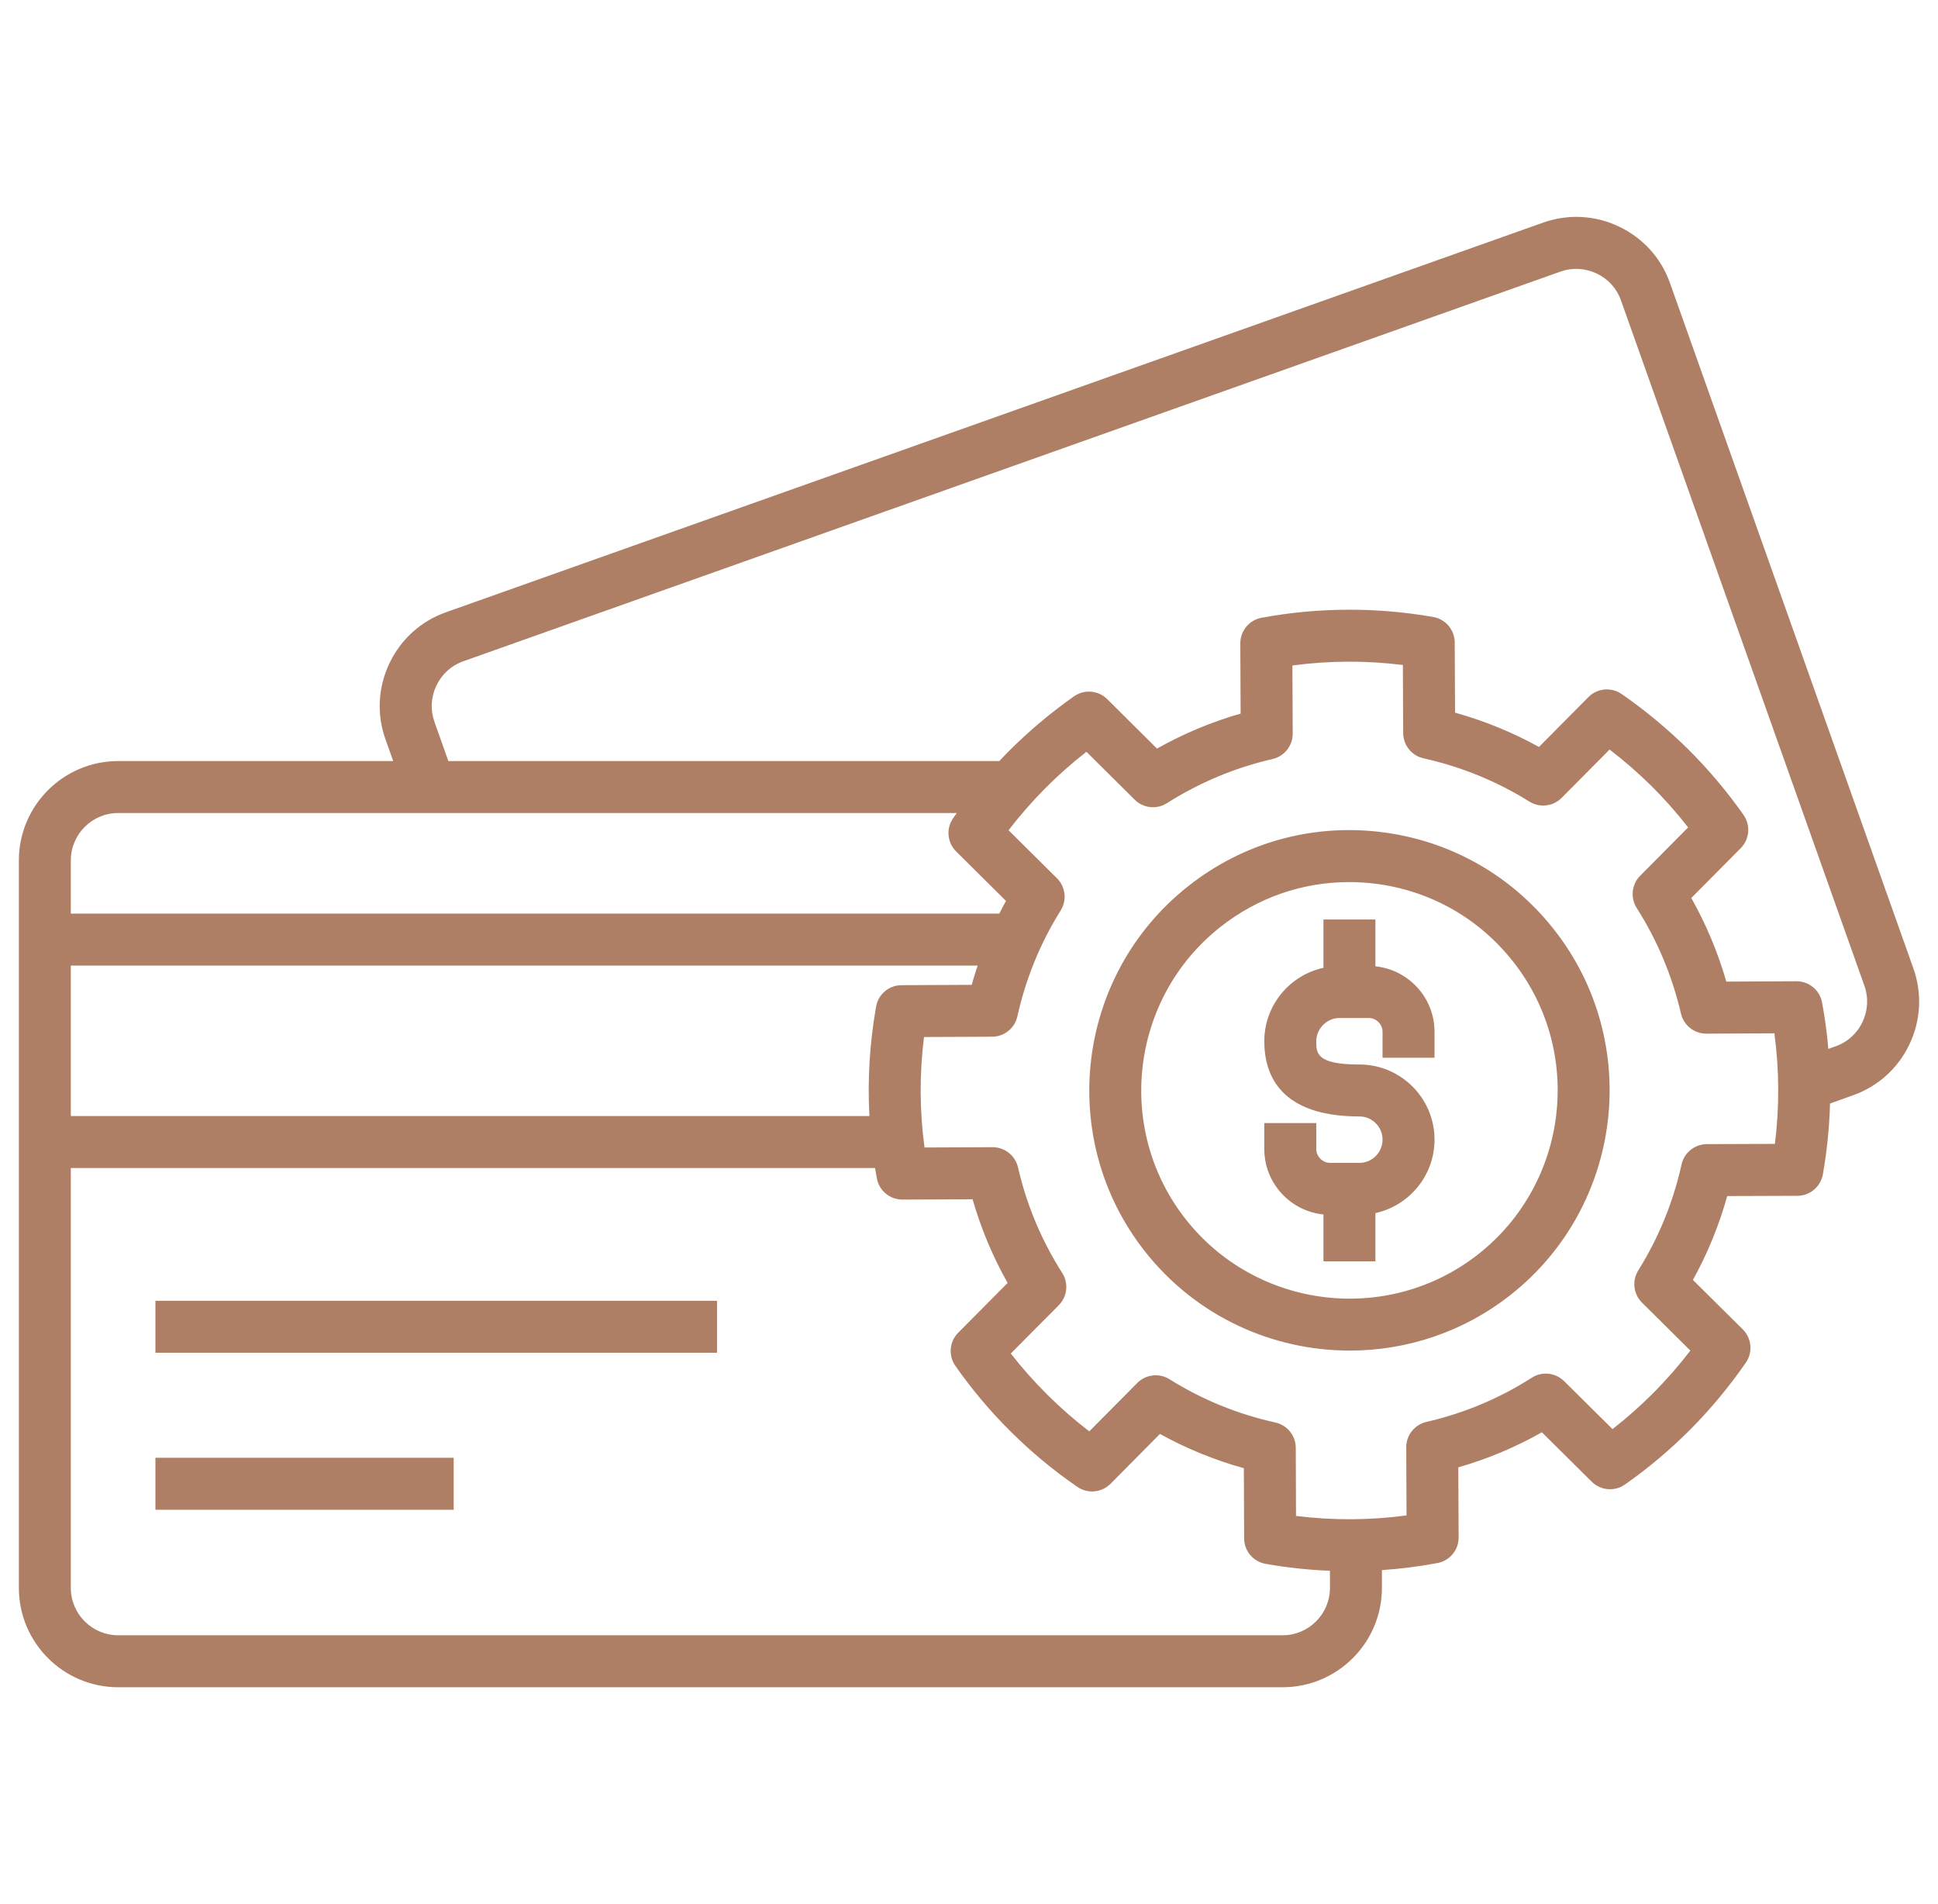 <svg width="57" height="56" viewBox="0 0 57 56" fill="none" xmlns="http://www.w3.org/2000/svg">
<g id="Layer_1" clip-path="url(#clip0_41_2925)">
<path id="Vector" d="M56.277 28.483L49.117 8.324C48.857 7.59 48.325 7 47.618 6.664C46.912 6.328 46.12 6.287 45.386 6.547L13.113 18.008C12.38 18.268 11.791 18.8 11.455 19.506C11.118 20.212 11.076 21.005 11.336 21.738L11.565 22.383H3.476C1.865 22.383 0.555 23.693 0.555 25.304V46.701C0.555 48.312 1.865 49.622 3.476 49.622H37.724C39.335 49.622 40.645 48.312 40.645 46.701V46.177C41.191 46.14 41.735 46.071 42.276 45.97C42.64 45.903 42.903 45.585 42.901 45.215L42.891 43.155C43.752 42.908 44.575 42.563 45.35 42.124L46.815 43.577C47.078 43.837 47.489 43.872 47.791 43.661C48.472 43.185 49.125 42.635 49.732 42.025C50.326 41.424 50.87 40.768 51.349 40.074C51.559 39.77 51.521 39.358 51.258 39.097L49.792 37.643C50.224 36.862 50.561 36.036 50.801 35.176L52.864 35.169C53.234 35.167 53.55 34.901 53.614 34.537C53.736 33.847 53.805 33.152 53.824 32.455L54.499 32.213C55.234 31.953 55.823 31.422 56.159 30.716C56.495 30.011 56.537 29.218 56.277 28.483ZM3.476 23.911H28.14C28.104 23.963 28.067 24.014 28.031 24.066C27.821 24.37 27.86 24.782 28.122 25.042L29.588 26.496C29.52 26.619 29.455 26.744 29.392 26.869H2.083V25.304C2.083 24.536 2.708 23.911 3.476 23.911ZM25.767 29.605C25.578 30.674 25.513 31.75 25.571 32.823H2.083V28.398H28.754C28.692 28.585 28.633 28.773 28.58 28.964L26.516 28.974C26.146 28.975 25.831 29.241 25.767 29.605ZM37.724 48.093H3.476C2.708 48.093 2.083 47.469 2.083 46.701V34.352H25.736C25.753 34.453 25.771 34.554 25.79 34.656C25.857 35.019 26.173 35.28 26.545 35.28L28.605 35.27C28.852 36.13 29.197 36.954 29.636 37.732L28.183 39.194C27.923 39.456 27.887 39.867 28.099 40.17C28.582 40.862 29.133 41.515 29.734 42.11C30.336 42.708 30.993 43.253 31.688 43.73C31.992 43.938 32.403 43.9 32.663 43.638L34.116 42.172C34.894 42.603 35.72 42.94 36.584 43.18L36.592 45.243C36.593 45.613 36.859 45.929 37.223 45.993C37.852 46.104 38.484 46.172 39.116 46.197V46.701C39.116 47.469 38.492 48.093 37.724 48.093ZM52.203 33.642L50.201 33.649C49.843 33.651 49.535 33.899 49.457 34.248C49.212 35.355 48.784 36.403 48.184 37.363C47.995 37.666 48.041 38.059 48.294 38.31L49.716 39.721C49.386 40.152 49.027 40.563 48.646 40.948C48.259 41.338 47.85 41.701 47.427 42.03L46.004 40.62C45.75 40.368 45.355 40.326 45.054 40.518C44.103 41.127 43.06 41.564 41.953 41.819C41.604 41.899 41.358 42.21 41.36 42.568L41.369 44.568C40.29 44.714 39.201 44.719 38.118 44.583L38.111 42.58C38.109 42.222 37.861 41.914 37.512 41.836C36.398 41.59 35.35 41.161 34.398 40.564C34.095 40.374 33.701 40.419 33.449 40.673L32.038 42.096C31.608 41.768 31.197 41.409 30.81 41.024C30.424 40.642 30.062 40.234 29.729 39.807L31.14 38.387C31.392 38.133 31.434 37.739 31.242 37.437C30.633 36.483 30.195 35.438 29.941 34.332C29.861 33.985 29.552 33.739 29.196 33.739C29.195 33.739 29.193 33.739 29.192 33.739L27.192 33.748C27.046 32.67 27.041 31.581 27.177 30.499L29.181 30.49C29.538 30.488 29.846 30.24 29.923 29.891C30.17 28.78 30.599 27.732 31.196 26.777C31.386 26.474 31.34 26.08 31.086 25.829L29.664 24.418C29.993 23.989 30.352 23.578 30.734 23.191C31.117 22.806 31.526 22.444 31.954 22.11L33.373 23.519C33.626 23.771 34.02 23.813 34.321 23.622C35.279 23.014 36.324 22.577 37.428 22.323C37.776 22.243 38.023 21.932 38.021 21.575L38.012 19.572C39.09 19.428 40.179 19.423 41.261 19.557L41.27 21.56C41.272 21.917 41.52 22.225 41.868 22.302C42.977 22.549 44.026 22.977 44.984 23.576C45.287 23.764 45.68 23.719 45.931 23.465L47.341 22.044C47.768 22.371 48.179 22.73 48.569 23.113C48.954 23.496 49.316 23.905 49.651 24.334L48.24 25.756C47.989 26.009 47.947 26.403 48.138 26.704C48.744 27.656 49.182 28.7 49.44 29.809C49.521 30.155 49.83 30.4 50.185 30.4H50.188L52.188 30.39C52.333 31.474 52.338 32.563 52.203 33.642ZM54.779 30.058C54.619 30.395 54.338 30.649 53.987 30.773L53.775 30.849C53.736 30.393 53.675 29.938 53.591 29.485C53.524 29.122 53.208 28.859 52.84 28.859C52.839 28.859 52.837 28.859 52.836 28.859L50.774 28.869C50.526 28.009 50.181 27.186 49.744 26.41L51.198 24.945C51.459 24.682 51.493 24.27 51.28 23.967C50.795 23.276 50.245 22.625 49.644 22.027C49.034 21.426 48.378 20.883 47.695 20.411C47.39 20.201 46.979 20.239 46.718 20.501L45.264 21.968C44.483 21.537 43.657 21.199 42.796 20.959L42.786 18.895C42.784 18.525 42.518 18.209 42.153 18.145C40.475 17.853 38.777 17.86 37.106 18.168C36.742 18.235 36.478 18.553 36.48 18.923L36.489 20.987C35.631 21.233 34.807 21.578 34.029 22.016L32.566 20.562C32.303 20.301 31.89 20.267 31.587 20.48C30.897 20.965 30.246 21.515 29.649 22.114C29.562 22.203 29.476 22.292 29.391 22.383H13.187L12.777 21.227C12.653 20.879 12.674 20.501 12.835 20.164C12.996 19.826 13.276 19.572 13.624 19.449L45.898 7.987C46.246 7.864 46.624 7.884 46.961 8.044C47.299 8.205 47.553 8.485 47.676 8.835L54.836 28.993C54.96 29.343 54.939 29.721 54.779 30.058ZM4.571 38.257H21.089V39.785H4.571V38.257ZM4.571 42.873H13.344V44.402H4.571V42.873ZM40.59 24.467C38.56 24.227 36.557 24.792 34.952 26.059C31.637 28.67 31.064 33.492 33.677 36.808C35.187 38.722 37.432 39.722 39.7 39.721C41.358 39.721 43.029 39.186 44.429 38.083C47.744 35.468 48.315 30.645 45.701 27.331C44.435 25.725 42.621 24.708 40.59 24.467ZM43.483 36.883C40.83 38.972 36.969 38.514 34.877 35.862C32.787 33.209 33.245 29.349 35.898 27.259C36.99 26.398 38.31 25.942 39.679 25.942C39.922 25.942 40.166 25.956 40.411 25.985C42.035 26.178 43.488 26.992 44.5 28.277L44.501 28.277C46.593 30.929 46.136 34.79 43.483 36.883ZM42.192 30.344V31.109H40.663V30.344C40.663 30.125 40.478 29.939 40.258 29.939H39.398C39.027 29.939 38.714 30.252 38.714 30.623C38.714 30.974 38.714 31.307 39.983 31.307C41.201 31.307 42.192 32.298 42.192 33.516C42.192 34.574 41.446 35.46 40.453 35.677V37.096H38.925V35.718C37.949 35.619 37.185 34.794 37.185 33.794V33.03H38.714V33.794C38.714 34.014 38.901 34.2 39.123 34.2H39.983C40.358 34.2 40.663 33.893 40.663 33.516C40.663 33.141 40.358 32.835 39.983 32.835C37.671 32.835 37.185 31.632 37.185 30.623C37.185 29.566 37.931 28.68 38.925 28.463V27.043H40.453V28.42C41.428 28.518 42.192 29.344 42.192 30.344Z" fill="#AF7F65"/>
</g>
<defs>
<clipPath id="clip0_41_2925">
<rect width="56" height="56" fill="white" transform="translate(0.5)"/>
</clipPath>
</defs>
</svg>
